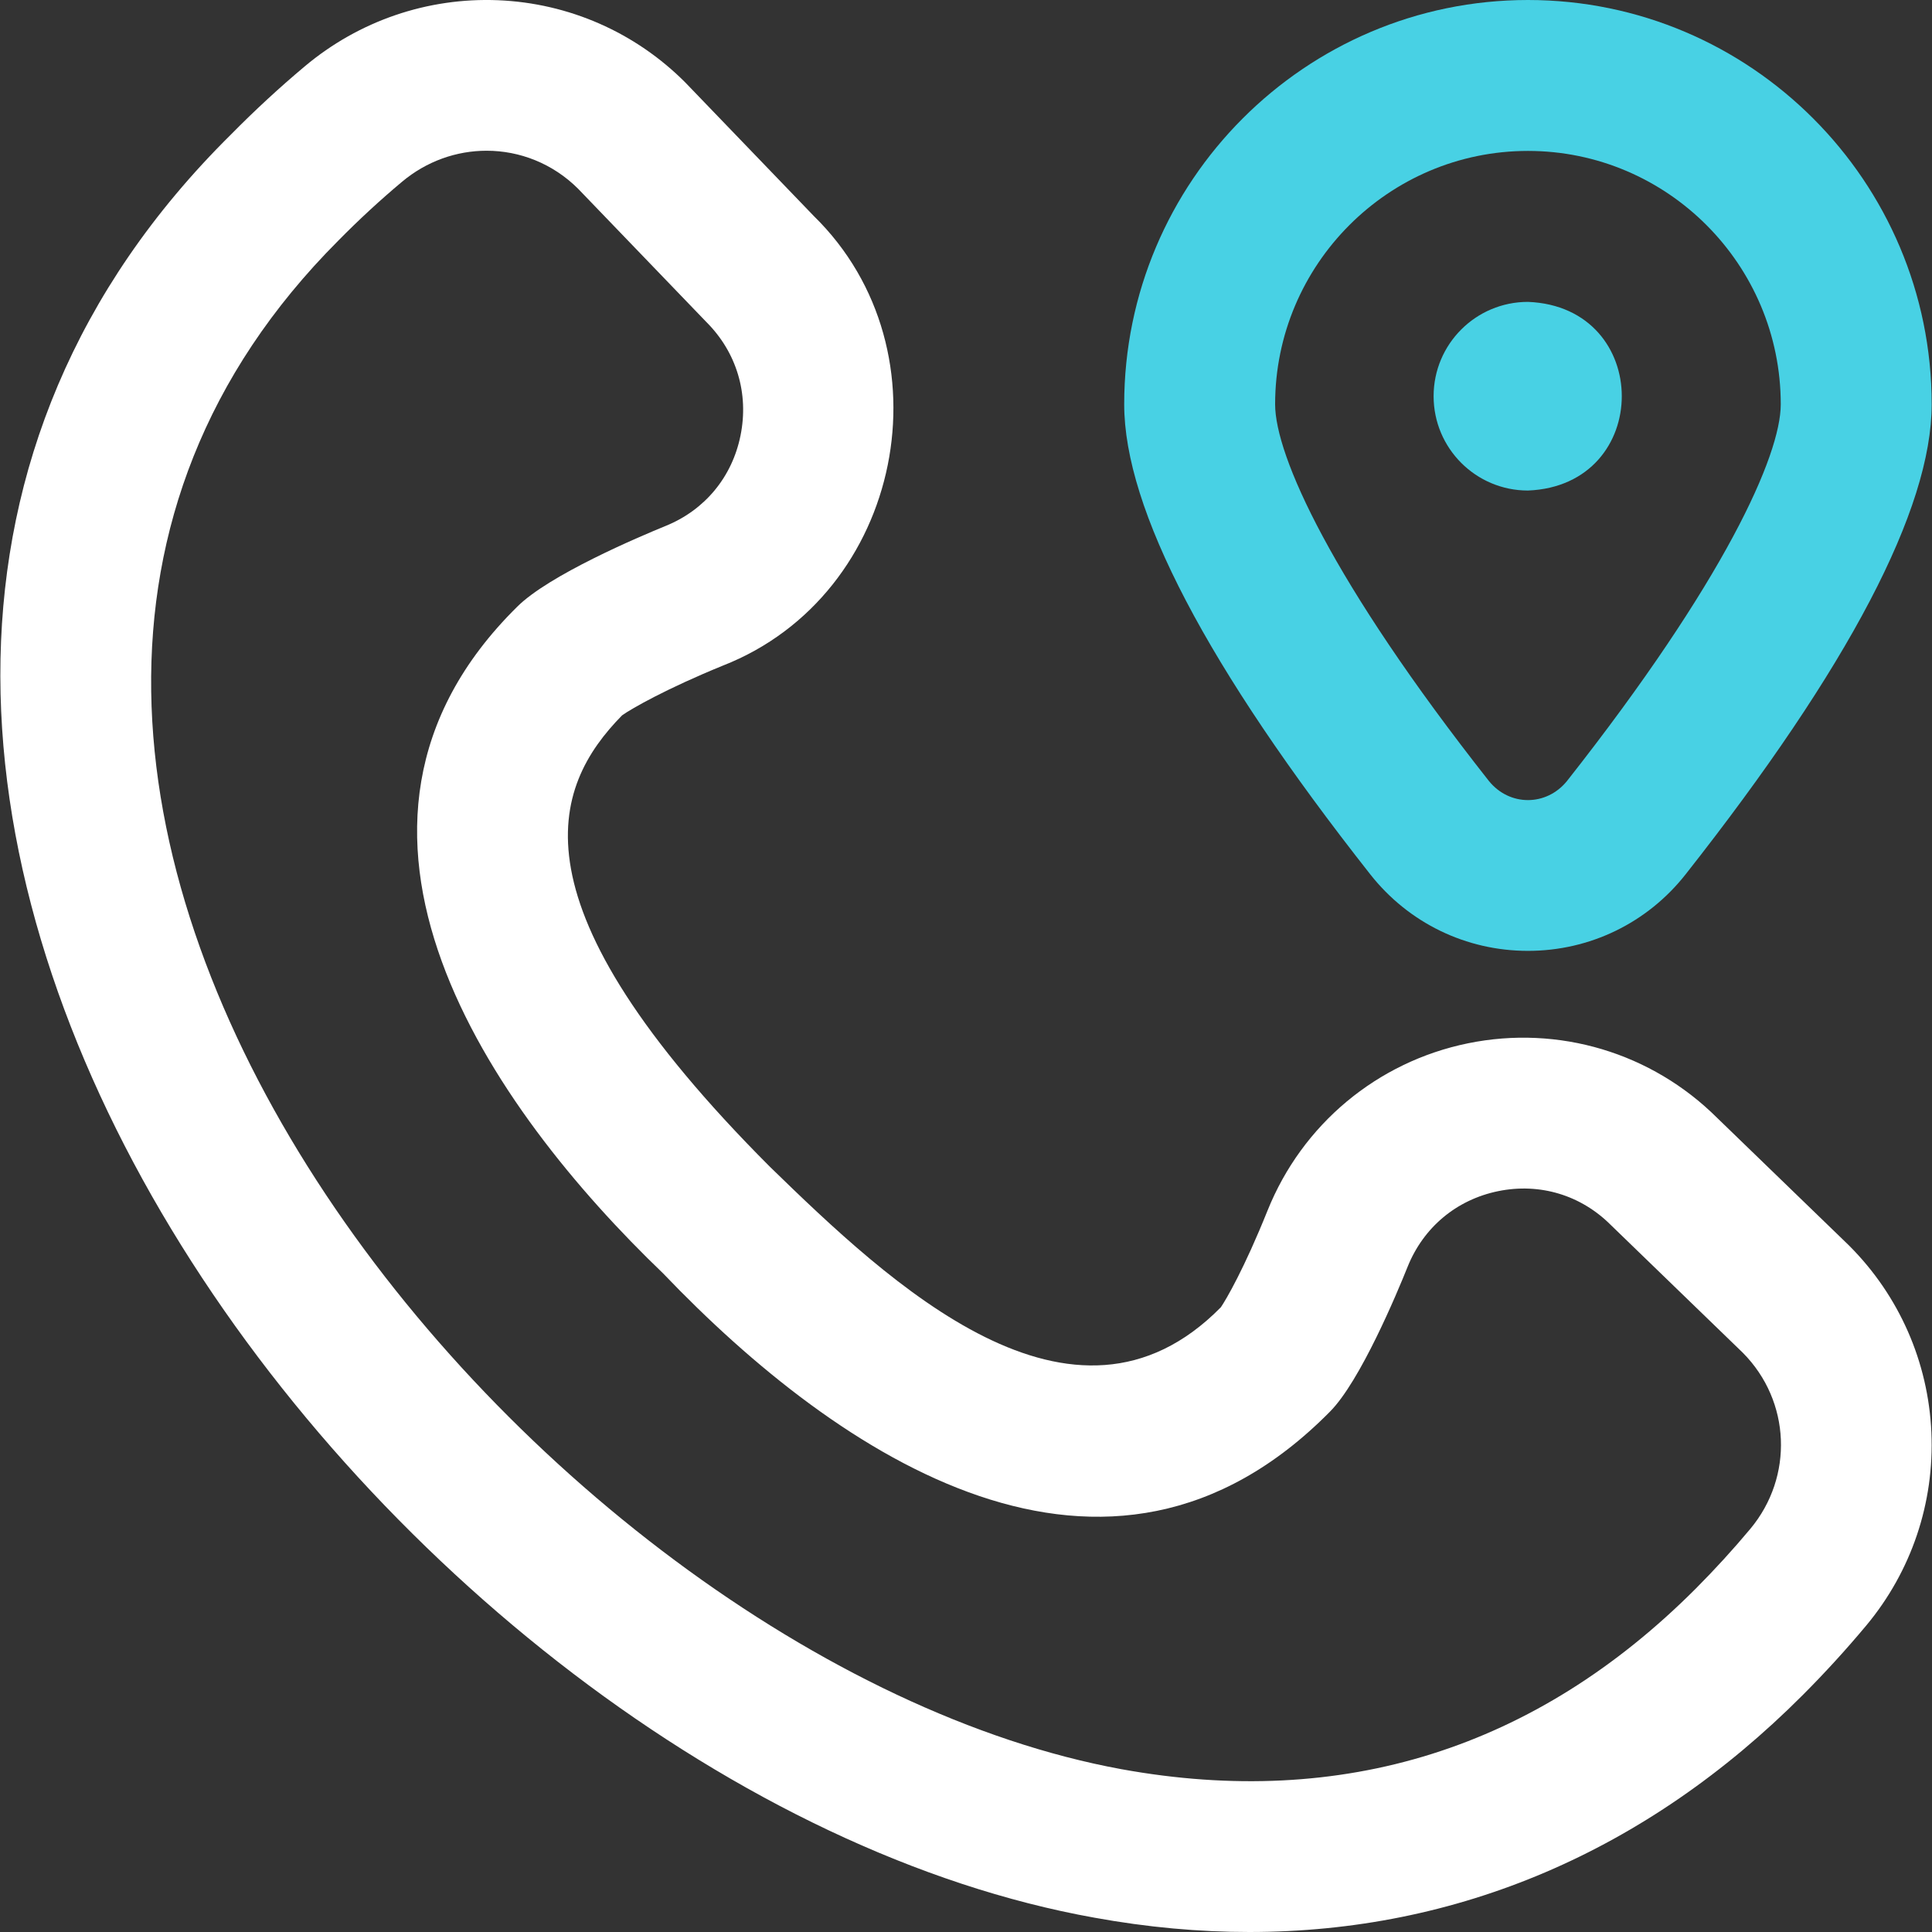 <svg width="60" height="60" viewBox="0 0 60 60" fill="none" xmlns="http://www.w3.org/2000/svg">
<rect x="0" y="0" width="60" height="60" fill="#333333" stroke="none"/>
<g clip-path="url(#clip0_494_152)">
<path d="M38.799 60C37.229 60 35.625 59.853 33.991 59.556C12.065 55.633 -12.411 23.549 7.168 4.182C7.9 3.439 8.674 2.723 9.469 2.057C11.151 0.646 13.281 -0.082 15.468 0.007C17.663 0.097 19.727 1.003 21.279 2.558C21.289 2.569 21.299 2.579 21.309 2.589L25.275 6.71C29.565 10.909 28.044 18.48 22.45 20.671C20.719 21.377 19.614 22.004 19.319 22.216C17.135 24.441 15.745 28.056 23.912 36.237C27.618 39.842 33.322 45.262 37.915 40.598C38.078 40.359 38.639 39.403 39.363 37.599C40.439 34.92 42.767 32.977 45.592 32.4C48.406 31.826 51.297 32.693 53.332 34.721L57.405 38.662C57.414 38.672 57.424 38.681 57.434 38.691C58.98 40.239 59.885 42.297 59.981 44.486C60.078 46.672 59.359 48.802 57.957 50.483C57.335 51.228 56.671 51.955 55.982 52.645C51.132 57.503 45.261 60 38.799 60ZM15.111 4.681C14.184 4.681 13.252 5.001 12.482 5.648C11.8 6.219 11.137 6.832 10.509 7.47C-6.182 24.186 16.539 51.595 34.828 54.944C41.702 56.192 47.703 54.304 52.665 49.334C53.255 48.742 53.825 48.118 54.358 47.48C55.71 45.858 55.611 43.512 54.129 42.015L50.059 38.076C50.049 38.067 50.039 38.057 50.03 38.048C49.097 37.113 47.822 36.729 46.529 36.992C45.234 37.257 44.207 38.114 43.713 39.345C43.386 40.161 42.243 42.897 41.302 43.841C34.401 50.828 26.064 45.268 20.595 39.548C15.263 34.434 9.102 25.712 16.059 18.846C17.045 17.858 19.845 16.671 20.68 16.33C21.892 15.836 22.738 14.813 22.998 13.523C23.261 12.223 22.876 10.941 21.941 10.005C21.931 9.995 21.921 9.985 21.911 9.974L17.948 5.856C17.162 5.076 16.14 4.681 15.111 4.681Z" fill="white"/>
<path d="M47.452 29.53C45.53 29.53 43.746 28.664 42.556 27.155C37.485 20.717 34.913 15.805 34.913 12.557C34.913 5.633 40.538 0 47.452 0C54.365 0 59.99 5.633 59.99 12.557C59.99 15.806 57.419 20.717 52.347 27.155V27.155C51.158 28.664 49.373 29.53 47.452 29.53ZM47.452 4.687C43.122 4.687 39.6 8.218 39.6 12.557C39.6 14.138 41.344 18.041 46.239 24.254C46.878 25.045 48.024 25.046 48.665 24.254C53.559 18.041 55.303 14.138 55.303 12.557C55.303 8.218 51.781 4.687 47.452 4.687ZM44.522 12.304C44.522 13.922 45.834 15.234 47.452 15.234C51.338 15.079 51.337 9.528 47.452 9.375C45.834 9.375 44.522 10.686 44.522 12.304Z" fill="#48D1E4"/>
</g>
<defs>
<clipPath id="clip0_494_152">
<rect width="60" height="60" fill="white"/>
</clipPath>
</defs>
</svg>
